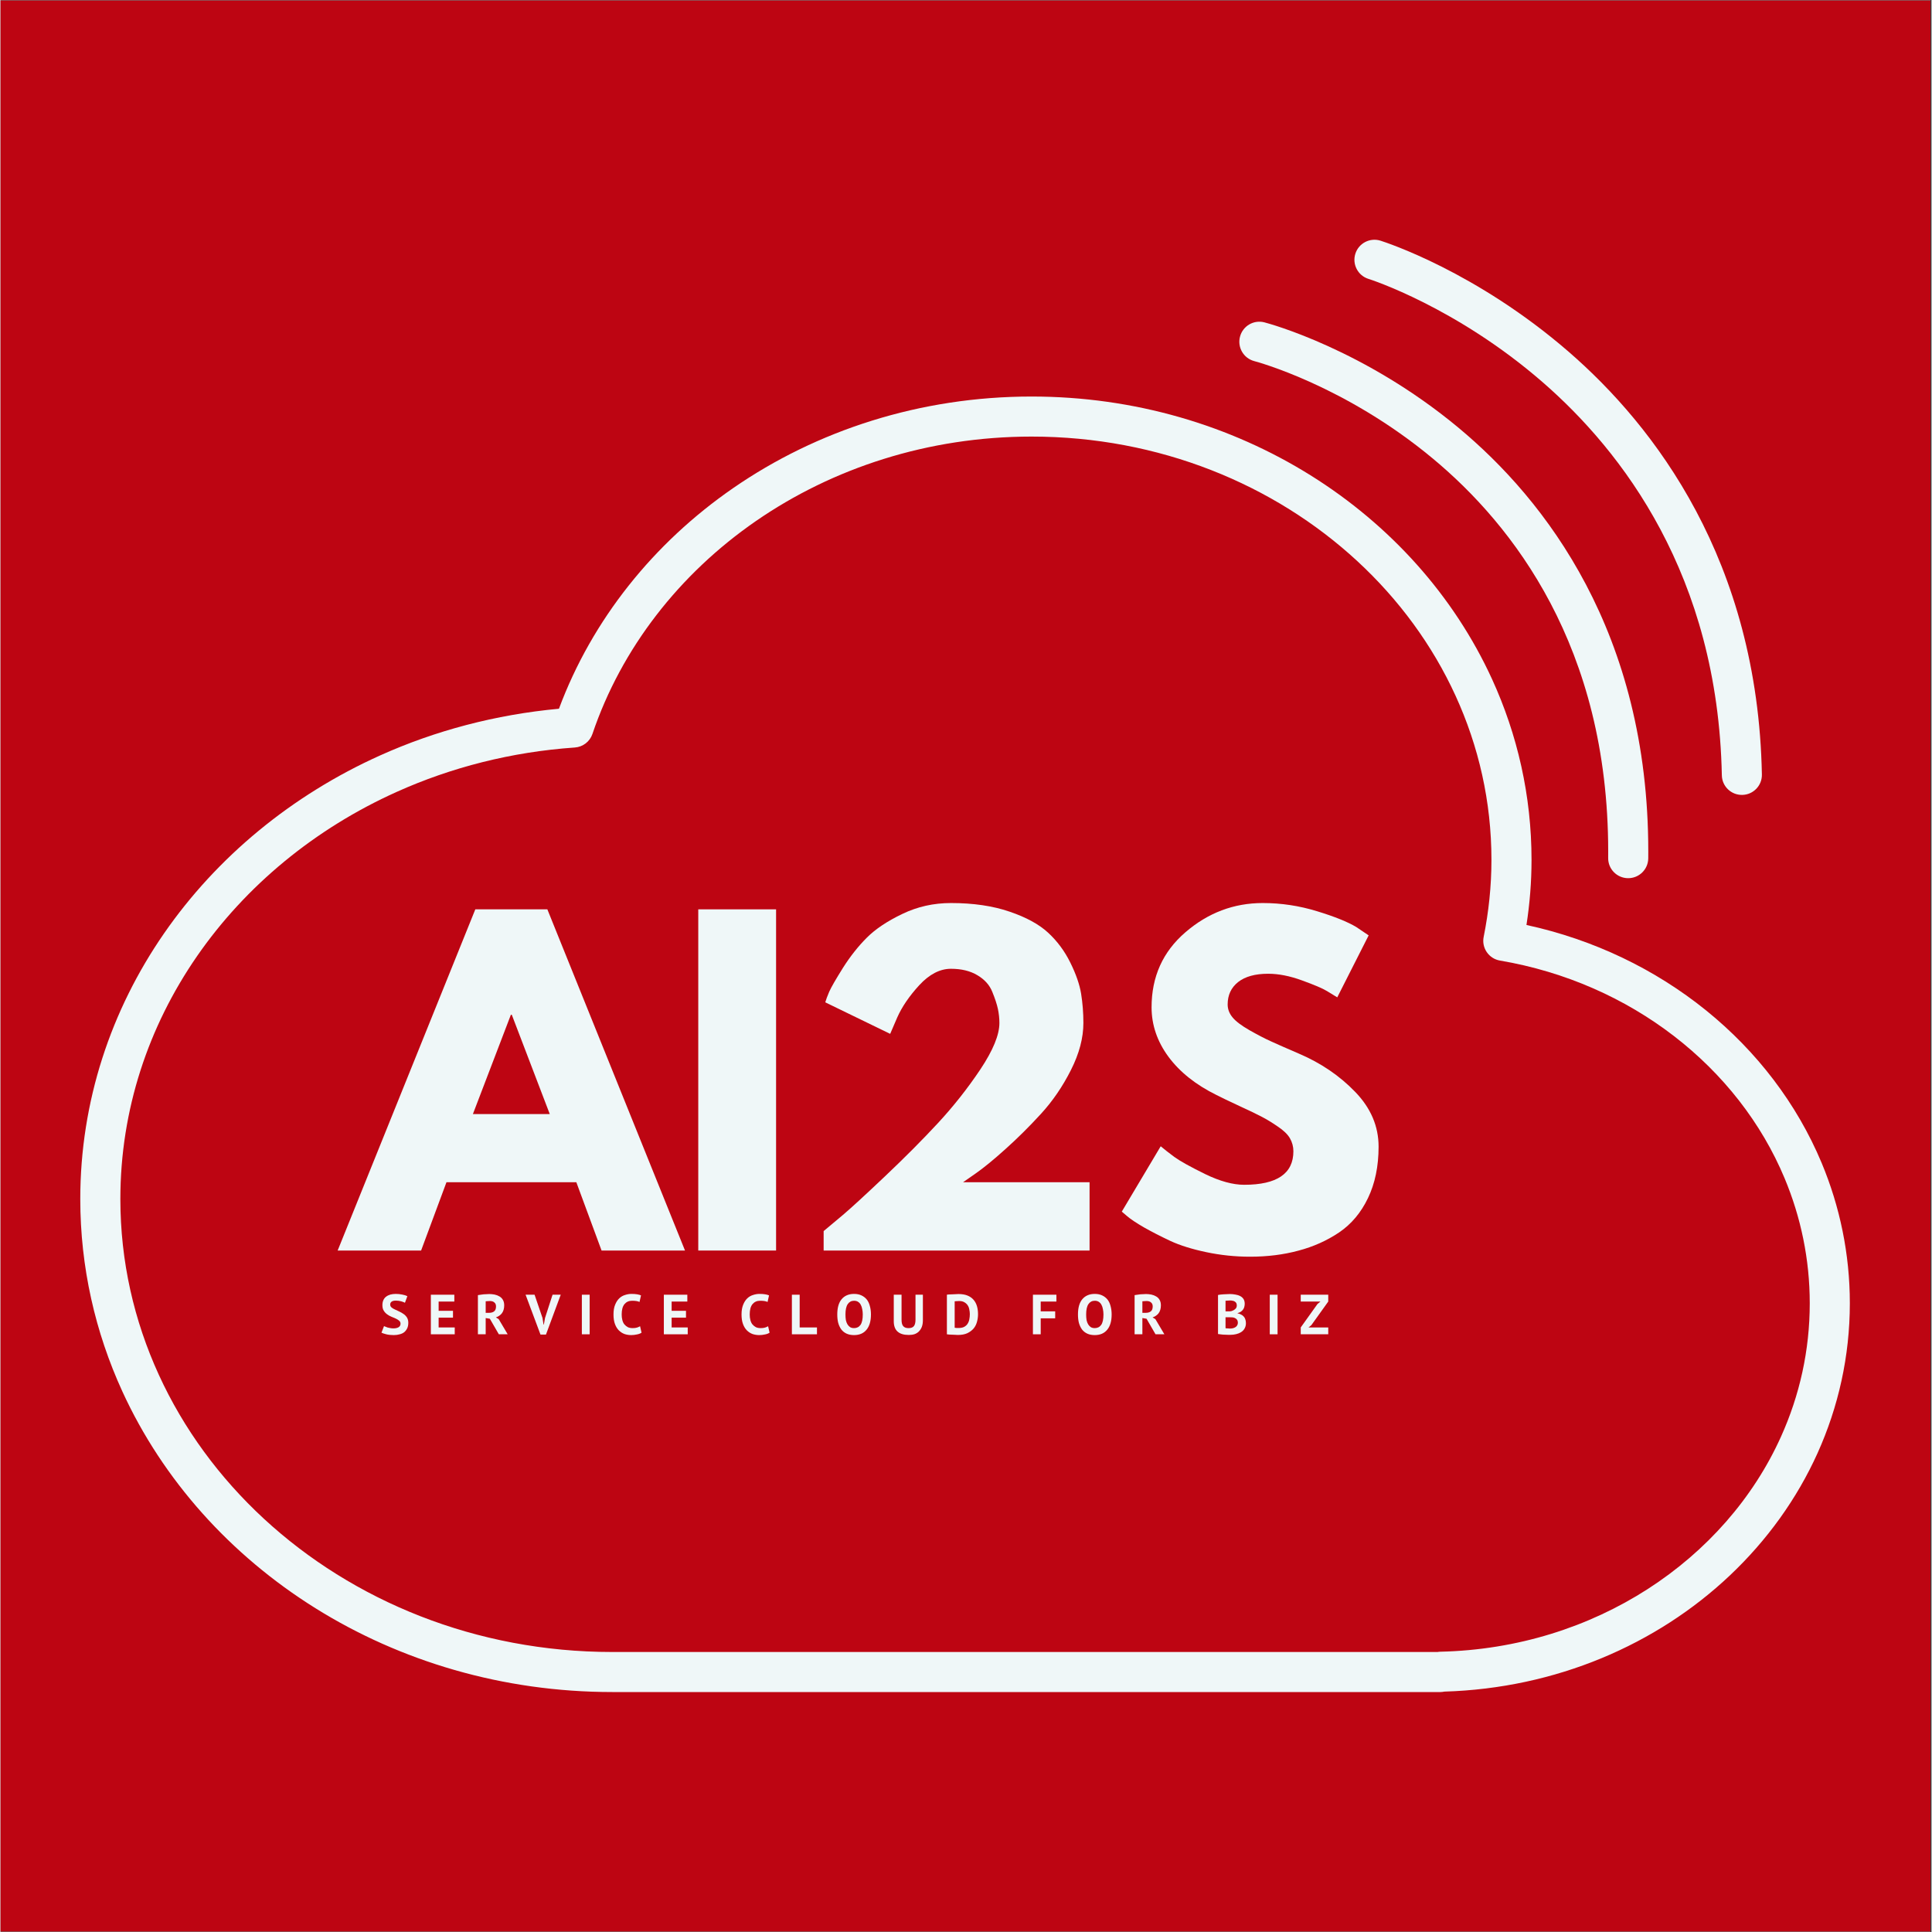 <svg xmlns="http://www.w3.org/2000/svg" xmlns:xlink="http://www.w3.org/1999/xlink" width="300" zoomAndPan="magnify" viewBox="0 0 224.88 225" height="300" preserveAspectRatio="xMidYMid meet" version="1.0"><rect x="0" y="0" width="224.88" height="225" fill="#333333" stroke="none"/><defs><g/><clipPath id="2f6406f1f1"><path d="M 0 0.059 L 224.762 0.059 L 224.762 224.938 L 0 224.938 Z M 0 0.059 " clip-rule="nonzero"/></clipPath><clipPath id="e9282fc57f"><path d="M 9.266 46 L 215.406 46 L 215.406 197.047 L 9.266 197.047 Z M 9.266 46 " clip-rule="nonzero"/></clipPath><clipPath id="5b609eb22e"><path d="M 157 27.637 L 206 27.637 L 206 93 L 157 93 Z M 157 27.637 " clip-rule="nonzero"/></clipPath></defs><g clip-path="url(#2f6406f1f1)"><path fill="#ffffff" d="M 0 0.059 L 224.879 0.059 L 224.879 224.941 L 0 224.941 Z M 0 0.059 " fill-opacity="1" fill-rule="nonzero"/><path fill="#bd0512" d="M 0 0.059 L 224.879 0.059 L 224.879 224.941 L 0 224.941 Z M 0 0.059 " fill-opacity="1" fill-rule="nonzero"/></g><g clip-path="url(#e9282fc57f)"><path fill="#eff7f8" d="M 207.359 167.301 C 200.902 181.652 185.641 191.961 167.652 192.359 C 167.551 192.359 167.453 192.375 167.352 192.391 L 71.246 192.391 C 55.371 192.391 41.031 186.441 30.672 176.871 C 25.496 172.09 21.316 166.402 18.434 160.102 C 15.551 153.805 13.957 146.898 13.957 139.633 C 13.961 129.234 17.219 119.559 22.875 111.371 C 28.527 103.191 36.582 96.52 46.141 92.223 C 52.473 89.375 59.484 87.566 66.883 87.055 C 67.828 86.988 68.633 86.367 68.934 85.477 C 72.312 75.492 79.059 66.836 87.992 60.668 C 96.926 54.508 108.027 50.844 120.078 50.844 C 134.926 50.844 148.332 56.402 158.012 65.348 C 162.852 69.816 166.758 75.133 169.449 81.016 C 172.145 86.902 173.633 93.355 173.633 100.145 C 173.633 103.203 173.312 106.191 172.727 109.113 C 172.602 109.73 172.734 110.371 173.094 110.891 C 173.453 111.41 174 111.762 174.625 111.867 C 189.895 114.461 202.379 124.293 207.777 137.227 C 209.664 141.746 210.703 146.648 210.703 151.781 C 210.703 157.285 209.516 162.516 207.359 167.301 Z M 212.086 135.43 C 206.293 121.586 193.438 111.137 177.711 107.723 C 178.094 105.25 178.301 102.723 178.301 100.145 C 178.301 92.672 176.66 85.543 173.695 79.074 C 164.801 59.668 144.105 46.184 120.078 46.18 C 107.078 46.18 95.047 50.133 85.34 56.832 C 76.062 63.234 68.898 72.16 65.035 82.539 C 57.645 83.223 50.617 85.094 44.227 87.969 C 33.914 92.605 25.191 99.812 19.031 108.723 C 12.875 117.629 9.289 128.25 9.289 139.633 C 9.289 147.578 11.035 155.164 14.188 162.043 C 23.648 182.691 45.672 197.051 71.246 197.055 L 167.695 197.055 C 167.852 197.055 168 197.035 168.148 197.004 C 181.137 196.617 192.871 191.535 201.398 183.477 C 205.707 179.406 209.199 174.582 211.617 169.219 C 214.031 163.855 215.371 157.957 215.371 151.781 C 215.371 146.02 214.203 140.496 212.086 135.43 " fill-opacity="1" fill-rule="nonzero"/></g><path fill="#eff7f8" d="M 189.539 102.273 C 190.828 102.285 191.883 101.25 191.895 99.961 C 191.895 99.695 191.898 99.426 191.898 99.156 C 191.902 86.461 188.918 76.191 184.645 68.082 C 180.375 59.965 174.844 54.012 169.789 49.809 C 164.281 45.234 158.789 42.211 154.602 40.312 C 150.414 38.41 147.527 37.629 147.199 37.543 C 145.957 37.215 144.68 37.957 144.352 39.203 C 144.02 40.449 144.766 41.727 146.012 42.055 C 146.133 42.086 148.781 42.793 152.672 44.559 C 156.562 46.324 161.695 49.148 166.801 53.398 C 171.484 57.289 176.582 62.777 180.512 70.25 C 184.441 77.727 187.227 87.191 187.23 99.156 C 187.23 99.41 187.227 99.664 187.227 99.918 C 187.211 101.207 188.25 102.262 189.539 102.273 " fill-opacity="1" fill-rule="nonzero"/><g clip-path="url(#5b609eb22e)"><path fill="#eff7f8" d="M 200.465 90.289 C 200.488 91.578 201.555 92.602 202.844 92.574 C 204.129 92.551 205.156 91.488 205.129 90.199 C 204.891 77.77 201.77 67.594 197.445 59.477 C 193.121 51.355 187.617 45.293 182.625 40.965 C 171.855 31.629 161.336 28.23 160.719 28.031 C 159.488 27.641 158.176 28.32 157.785 29.547 C 157.395 30.777 158.078 32.09 159.305 32.477 C 159.547 32.547 169.527 35.77 179.566 44.484 C 184.211 48.516 189.32 54.148 193.32 61.668 C 197.32 69.188 200.23 78.59 200.465 90.289 " fill-opacity="1" fill-rule="nonzero"/></g><g fill="#eff7f8" fill-opacity="1"><g transform="translate(40.607, 145.636)"><g><path d="M 23.078 -39.734 L 39.109 0 L 29.391 0 L 26.453 -7.953 L 11.328 -7.953 L 8.375 0 L -1.344 0 L 14.688 -39.734 Z M 23.359 -15.891 L 18.938 -27.453 L 18.828 -27.453 L 14.406 -15.891 Z M 23.359 -15.891 "/></g></g></g><g fill="#eff7f8" fill-opacity="1"><g transform="translate(78.369, 145.636)"><g><path d="M 11.953 -39.734 L 11.953 0 L 2.891 0 L 2.891 -39.734 Z M 11.953 -39.734 "/></g></g></g><g fill="#eff7f8" fill-opacity="1"><g transform="translate(93.205, 145.636)"><g><path d="M 17.484 -32.812 C 16.203 -32.812 14.973 -32.176 13.797 -30.906 C 12.629 -29.633 11.77 -28.375 11.219 -27.125 L 10.406 -25.234 L 2.844 -28.906 C 2.938 -29.227 3.094 -29.645 3.312 -30.156 C 3.539 -30.664 4.07 -31.586 4.906 -32.922 C 5.75 -34.254 6.676 -35.426 7.688 -36.438 C 8.695 -37.445 10.078 -38.367 11.828 -39.203 C 13.578 -40.047 15.461 -40.469 17.484 -40.469 C 20.086 -40.469 22.359 -40.133 24.297 -39.469 C 26.242 -38.812 27.742 -37.992 28.797 -37.016 C 29.859 -36.035 30.719 -34.879 31.375 -33.547 C 32.039 -32.211 32.461 -31 32.641 -29.906 C 32.816 -28.82 32.906 -27.688 32.906 -26.5 C 32.906 -24.758 32.422 -22.93 31.453 -21.016 C 30.492 -19.109 29.332 -17.41 27.969 -15.922 C 26.602 -14.43 25.227 -13.066 23.844 -11.828 C 22.469 -10.586 21.297 -9.629 20.328 -8.953 L 18.891 -7.953 L 33.625 -7.953 L 33.625 0 L 2.656 0 L 2.656 -2.266 C 3.195 -2.711 3.93 -3.328 4.859 -4.109 C 5.797 -4.898 7.438 -6.406 9.781 -8.625 C 12.125 -10.844 14.191 -12.922 15.984 -14.859 C 17.785 -16.805 19.426 -18.883 20.906 -21.094 C 22.383 -23.312 23.125 -25.113 23.125 -26.5 C 23.125 -27.039 23.066 -27.582 22.953 -28.125 C 22.836 -28.676 22.617 -29.344 22.297 -30.125 C 21.984 -30.914 21.406 -31.562 20.562 -32.062 C 19.727 -32.562 18.703 -32.812 17.484 -32.812 Z M 17.484 -32.812 "/></g></g></g><g fill="#eff7f8" fill-opacity="1"><g transform="translate(129.474, 145.636)"><g><path d="M 17.531 -40.469 C 19.688 -40.469 21.789 -40.148 23.844 -39.516 C 25.895 -38.891 27.422 -38.273 28.422 -37.672 L 29.859 -36.703 L 26.203 -29.484 C 25.91 -29.672 25.508 -29.914 25 -30.219 C 24.488 -30.531 23.523 -30.941 22.109 -31.453 C 20.691 -31.973 19.375 -32.234 18.156 -32.234 C 16.645 -32.234 15.477 -31.91 14.656 -31.266 C 13.844 -30.617 13.438 -29.75 13.438 -28.656 C 13.438 -28.113 13.629 -27.609 14.016 -27.141 C 14.398 -26.68 15.055 -26.188 15.984 -25.656 C 16.922 -25.125 17.742 -24.695 18.453 -24.375 C 19.16 -24.051 20.25 -23.57 21.719 -22.938 C 24.289 -21.844 26.484 -20.352 28.297 -18.469 C 30.109 -16.594 31.016 -14.469 31.016 -12.094 C 31.016 -9.812 30.602 -7.816 29.781 -6.109 C 28.969 -4.41 27.848 -3.078 26.422 -2.109 C 24.992 -1.148 23.41 -0.441 21.672 0.016 C 19.941 0.484 18.066 0.719 16.047 0.719 C 14.305 0.719 12.602 0.539 10.938 0.188 C 9.27 -0.164 7.875 -0.602 6.75 -1.125 C 5.625 -1.656 4.609 -2.176 3.703 -2.688 C 2.805 -3.207 2.148 -3.645 1.734 -4 L 1.109 -4.531 L 5.641 -12.141 C 6.023 -11.816 6.551 -11.406 7.219 -10.906 C 7.895 -10.414 9.094 -9.75 10.812 -8.906 C 12.531 -8.07 14.047 -7.656 15.359 -7.656 C 19.18 -7.656 21.094 -8.957 21.094 -11.562 C 21.094 -12.102 20.957 -12.609 20.688 -13.078 C 20.414 -13.547 19.93 -14.008 19.234 -14.469 C 18.547 -14.938 17.938 -15.305 17.406 -15.578 C 16.883 -15.859 16.02 -16.273 14.812 -16.828 C 13.602 -17.391 12.711 -17.816 12.141 -18.109 C 9.734 -19.297 7.867 -20.781 6.547 -22.562 C 5.234 -24.344 4.578 -26.266 4.578 -28.328 C 4.578 -31.891 5.891 -34.801 8.516 -37.062 C 11.148 -39.332 14.156 -40.469 17.531 -40.469 Z M 17.531 -40.469 "/></g></g></g><g fill="#eff7f8" fill-opacity="1"><g transform="translate(161.845, 145.636)"><g/></g></g><g fill="#eff7f8" fill-opacity="1"><g transform="translate(44.194, 155.391)"><g><path d="M 2.391 -1.234 C 2.391 -1.379 2.336 -1.492 2.234 -1.578 C 2.129 -1.672 2 -1.754 1.844 -1.828 C 1.688 -1.898 1.516 -1.973 1.328 -2.047 C 1.148 -2.117 0.984 -2.211 0.828 -2.328 C 0.672 -2.441 0.539 -2.582 0.438 -2.75 C 0.332 -2.914 0.281 -3.129 0.281 -3.391 C 0.281 -3.609 0.316 -3.801 0.391 -3.969 C 0.461 -4.133 0.566 -4.27 0.703 -4.375 C 0.848 -4.488 1.016 -4.57 1.203 -4.625 C 1.391 -4.676 1.602 -4.703 1.844 -4.703 C 2.102 -4.703 2.352 -4.676 2.594 -4.625 C 2.832 -4.582 3.031 -4.52 3.188 -4.438 L 2.906 -3.672 C 2.801 -3.734 2.648 -3.789 2.453 -3.844 C 2.266 -3.895 2.062 -3.922 1.844 -3.922 C 1.625 -3.922 1.457 -3.879 1.344 -3.797 C 1.238 -3.711 1.188 -3.602 1.188 -3.469 C 1.188 -3.332 1.238 -3.219 1.344 -3.125 C 1.445 -3.039 1.578 -2.961 1.734 -2.891 C 1.891 -2.816 2.055 -2.738 2.234 -2.656 C 2.422 -2.57 2.594 -2.473 2.75 -2.359 C 2.906 -2.254 3.035 -2.117 3.141 -1.953 C 3.242 -1.785 3.297 -1.582 3.297 -1.344 C 3.297 -1.094 3.254 -0.879 3.172 -0.703 C 3.086 -0.523 2.973 -0.375 2.828 -0.25 C 2.68 -0.133 2.504 -0.051 2.297 0 C 2.086 0.062 1.859 0.094 1.609 0.094 C 1.273 0.094 0.984 0.062 0.734 0 C 0.484 -0.062 0.297 -0.125 0.172 -0.188 L 0.469 -0.953 C 0.52 -0.93 0.582 -0.906 0.656 -0.875 C 0.727 -0.844 0.812 -0.812 0.906 -0.781 C 1.008 -0.758 1.113 -0.738 1.219 -0.719 C 1.332 -0.695 1.445 -0.688 1.562 -0.688 C 1.82 -0.688 2.023 -0.734 2.172 -0.828 C 2.316 -0.922 2.391 -1.055 2.391 -1.234 Z M 2.391 -1.234 "/></g></g></g><g fill="#eff7f8" fill-opacity="1"><g transform="translate(49.726, 155.391)"><g><path d="M 0.391 -4.609 L 3.125 -4.609 L 3.125 -3.812 L 1.297 -3.812 L 1.297 -2.734 L 2.969 -2.734 L 2.969 -1.938 L 1.297 -1.938 L 1.297 -0.797 L 3.172 -0.797 L 3.172 0 L 0.391 0 Z M 0.391 -4.609 "/></g></g></g><g fill="#eff7f8" fill-opacity="1"><g transform="translate(55.206, 155.391)"><g><path d="M 0.391 -4.562 C 0.492 -4.582 0.602 -4.598 0.719 -4.609 C 0.832 -4.629 0.945 -4.645 1.062 -4.656 C 1.188 -4.664 1.301 -4.672 1.406 -4.672 C 1.52 -4.68 1.625 -4.688 1.719 -4.688 C 1.926 -4.688 2.133 -4.664 2.344 -4.625 C 2.551 -4.582 2.738 -4.508 2.906 -4.406 C 3.07 -4.312 3.203 -4.18 3.297 -4.016 C 3.398 -3.848 3.453 -3.633 3.453 -3.375 C 3.453 -3 3.363 -2.691 3.188 -2.453 C 3.008 -2.223 2.773 -2.062 2.484 -1.969 L 2.812 -1.766 L 3.859 0 L 2.828 0 L 1.781 -1.812 L 1.297 -1.891 L 1.297 0 L 0.391 0 Z M 1.781 -3.875 C 1.688 -3.875 1.594 -3.867 1.5 -3.859 C 1.414 -3.859 1.348 -3.852 1.297 -3.844 L 1.297 -2.5 L 1.688 -2.5 C 1.938 -2.5 2.133 -2.555 2.281 -2.672 C 2.426 -2.785 2.5 -2.977 2.5 -3.25 C 2.5 -3.445 2.438 -3.598 2.312 -3.703 C 2.195 -3.816 2.02 -3.875 1.781 -3.875 Z M 1.781 -3.875 "/></g></g></g><g fill="#eff7f8" fill-opacity="1"><g transform="translate(61.212, 155.391)"><g><path d="M 1.906 -1.906 L 2.031 -1.125 L 2.062 -1.125 L 2.203 -1.906 L 3.078 -4.609 L 4.031 -4.609 L 2.312 0.031 L 1.672 0.031 L -0.062 -4.609 L 0.984 -4.609 Z M 1.906 -1.906 "/></g></g></g><g fill="#eff7f8" fill-opacity="1"><g transform="translate(67.219, 155.391)"><g><path d="M 0.484 -4.609 L 1.391 -4.609 L 1.391 0 L 0.484 0 Z M 0.484 -4.609 "/></g></g></g><g fill="#eff7f8" fill-opacity="1"><g transform="translate(71.138, 155.391)"><g><path d="M 3.516 -0.188 C 3.379 -0.094 3.203 -0.023 2.984 0.016 C 2.766 0.066 2.539 0.094 2.312 0.094 C 2.039 0.094 1.781 0.051 1.531 -0.031 C 1.281 -0.125 1.062 -0.266 0.875 -0.453 C 0.688 -0.641 0.535 -0.883 0.422 -1.188 C 0.305 -1.5 0.25 -1.875 0.25 -2.312 C 0.25 -2.758 0.312 -3.133 0.438 -3.438 C 0.562 -3.75 0.723 -4 0.922 -4.188 C 1.117 -4.375 1.344 -4.504 1.594 -4.578 C 1.844 -4.66 2.086 -4.703 2.328 -4.703 C 2.598 -4.703 2.82 -4.688 3 -4.656 C 3.188 -4.625 3.336 -4.582 3.453 -4.531 L 3.281 -3.766 C 3.176 -3.816 3.051 -3.852 2.906 -3.875 C 2.77 -3.895 2.602 -3.906 2.406 -3.906 C 2.039 -3.906 1.75 -3.773 1.531 -3.516 C 1.312 -3.254 1.203 -2.852 1.203 -2.312 C 1.203 -2.07 1.227 -1.852 1.281 -1.656 C 1.332 -1.457 1.41 -1.289 1.516 -1.156 C 1.629 -1.02 1.766 -0.91 1.922 -0.828 C 2.078 -0.754 2.266 -0.719 2.484 -0.719 C 2.68 -0.719 2.848 -0.738 2.984 -0.781 C 3.117 -0.82 3.238 -0.875 3.344 -0.938 Z M 3.516 -0.188 "/></g></g></g><g fill="#eff7f8" fill-opacity="1"><g transform="translate(76.861, 155.391)"><g><path d="M 0.391 -4.609 L 3.125 -4.609 L 3.125 -3.812 L 1.297 -3.812 L 1.297 -2.734 L 2.969 -2.734 L 2.969 -1.938 L 1.297 -1.938 L 1.297 -0.797 L 3.172 -0.797 L 3.172 0 L 0.391 0 Z M 0.391 -4.609 "/></g></g></g><g fill="#eff7f8" fill-opacity="1"><g transform="translate(82.341, 155.391)"><g/></g></g><g fill="#eff7f8" fill-opacity="1"><g transform="translate(86.049, 155.391)"><g><path d="M 3.516 -0.188 C 3.379 -0.094 3.203 -0.023 2.984 0.016 C 2.766 0.066 2.539 0.094 2.312 0.094 C 2.039 0.094 1.781 0.051 1.531 -0.031 C 1.281 -0.125 1.062 -0.266 0.875 -0.453 C 0.688 -0.641 0.535 -0.883 0.422 -1.188 C 0.305 -1.5 0.25 -1.875 0.25 -2.312 C 0.25 -2.758 0.312 -3.133 0.438 -3.438 C 0.562 -3.75 0.723 -4 0.922 -4.188 C 1.117 -4.375 1.344 -4.504 1.594 -4.578 C 1.844 -4.66 2.086 -4.703 2.328 -4.703 C 2.598 -4.703 2.82 -4.688 3 -4.656 C 3.188 -4.625 3.336 -4.582 3.453 -4.531 L 3.281 -3.766 C 3.176 -3.816 3.051 -3.852 2.906 -3.875 C 2.77 -3.895 2.602 -3.906 2.406 -3.906 C 2.039 -3.906 1.75 -3.773 1.531 -3.516 C 1.312 -3.254 1.203 -2.852 1.203 -2.312 C 1.203 -2.07 1.227 -1.852 1.281 -1.656 C 1.332 -1.457 1.41 -1.289 1.516 -1.156 C 1.629 -1.02 1.766 -0.91 1.922 -0.828 C 2.078 -0.754 2.266 -0.719 2.484 -0.719 C 2.68 -0.719 2.848 -0.738 2.984 -0.781 C 3.117 -0.82 3.238 -0.875 3.344 -0.938 Z M 3.516 -0.188 "/></g></g></g><g fill="#eff7f8" fill-opacity="1"><g transform="translate(91.772, 155.391)"><g><path d="M 3.312 0 L 0.391 0 L 0.391 -4.609 L 1.297 -4.609 L 1.297 -0.797 L 3.312 -0.797 Z M 3.312 0 "/></g></g></g><g fill="#eff7f8" fill-opacity="1"><g transform="translate(97.199, 155.391)"><g><path d="M 0.25 -2.312 C 0.25 -3.082 0.414 -3.672 0.75 -4.078 C 1.094 -4.492 1.578 -4.703 2.203 -4.703 C 2.535 -4.703 2.82 -4.645 3.062 -4.531 C 3.312 -4.414 3.52 -4.254 3.688 -4.047 C 3.852 -3.836 3.973 -3.582 4.047 -3.281 C 4.129 -2.988 4.172 -2.664 4.172 -2.312 C 4.172 -1.539 4 -0.945 3.656 -0.531 C 3.312 -0.113 2.828 0.094 2.203 0.094 C 1.867 0.094 1.578 0.035 1.328 -0.078 C 1.086 -0.191 0.883 -0.352 0.719 -0.562 C 0.562 -0.781 0.441 -1.035 0.359 -1.328 C 0.285 -1.617 0.25 -1.945 0.25 -2.312 Z M 1.203 -2.312 C 1.203 -2.07 1.219 -1.852 1.25 -1.656 C 1.289 -1.469 1.352 -1.301 1.438 -1.156 C 1.52 -1.02 1.625 -0.91 1.75 -0.828 C 1.875 -0.754 2.023 -0.719 2.203 -0.719 C 2.523 -0.719 2.773 -0.844 2.953 -1.094 C 3.129 -1.344 3.219 -1.75 3.219 -2.312 C 3.219 -2.531 3.195 -2.734 3.156 -2.922 C 3.125 -3.117 3.066 -3.289 2.984 -3.438 C 2.91 -3.582 2.805 -3.695 2.672 -3.781 C 2.547 -3.863 2.391 -3.906 2.203 -3.906 C 1.891 -3.906 1.645 -3.773 1.469 -3.516 C 1.289 -3.254 1.203 -2.852 1.203 -2.312 Z M 1.203 -2.312 "/></g></g></g><g fill="#eff7f8" fill-opacity="1"><g transform="translate(103.653, 155.391)"><g><path d="M 2.906 -4.609 L 3.766 -4.609 L 3.766 -1.641 C 3.766 -1.336 3.723 -1.078 3.641 -0.859 C 3.555 -0.648 3.441 -0.473 3.297 -0.328 C 3.16 -0.191 2.992 -0.086 2.797 -0.016 C 2.598 0.047 2.375 0.078 2.125 0.078 C 0.957 0.078 0.375 -0.453 0.375 -1.516 L 0.375 -4.609 L 1.281 -4.609 L 1.281 -1.703 C 1.281 -1.523 1.297 -1.375 1.328 -1.25 C 1.359 -1.125 1.41 -1.02 1.484 -0.938 C 1.555 -0.863 1.645 -0.805 1.75 -0.766 C 1.852 -0.734 1.973 -0.719 2.109 -0.719 C 2.391 -0.719 2.594 -0.797 2.719 -0.953 C 2.844 -1.109 2.906 -1.359 2.906 -1.703 Z M 2.906 -4.609 "/></g></g></g><g fill="#eff7f8" fill-opacity="1"><g transform="translate(109.824, 155.391)"><g><path d="M 0.391 -4.609 C 0.484 -4.629 0.586 -4.641 0.703 -4.641 C 0.828 -4.648 0.945 -4.656 1.062 -4.656 C 1.188 -4.664 1.305 -4.672 1.422 -4.672 C 1.547 -4.68 1.648 -4.688 1.734 -4.688 C 2.148 -4.688 2.5 -4.629 2.781 -4.516 C 3.07 -4.398 3.305 -4.238 3.484 -4.031 C 3.672 -3.82 3.805 -3.57 3.891 -3.281 C 3.973 -3 4.016 -2.688 4.016 -2.344 C 4.016 -2.031 3.973 -1.727 3.891 -1.438 C 3.816 -1.156 3.688 -0.898 3.5 -0.672 C 3.312 -0.453 3.066 -0.27 2.766 -0.125 C 2.473 0.008 2.102 0.078 1.656 0.078 C 1.582 0.078 1.488 0.07 1.375 0.062 C 1.258 0.062 1.141 0.055 1.016 0.047 C 0.891 0.047 0.77 0.039 0.656 0.031 C 0.539 0.02 0.453 0.008 0.391 0 Z M 1.812 -3.875 C 1.719 -3.875 1.617 -3.867 1.516 -3.859 C 1.422 -3.859 1.348 -3.852 1.297 -3.844 L 1.297 -0.766 C 1.316 -0.754 1.348 -0.75 1.391 -0.75 C 1.43 -0.75 1.473 -0.742 1.516 -0.734 C 1.566 -0.734 1.613 -0.734 1.656 -0.734 C 1.707 -0.734 1.742 -0.734 1.766 -0.734 C 2.016 -0.734 2.223 -0.773 2.391 -0.859 C 2.566 -0.953 2.703 -1.07 2.797 -1.219 C 2.898 -1.375 2.969 -1.547 3 -1.734 C 3.039 -1.93 3.062 -2.133 3.062 -2.344 C 3.062 -2.531 3.039 -2.711 3 -2.891 C 2.969 -3.078 2.906 -3.238 2.812 -3.375 C 2.719 -3.52 2.586 -3.641 2.422 -3.734 C 2.266 -3.828 2.062 -3.875 1.812 -3.875 Z M 1.812 -3.875 "/></g></g></g><g fill="#eff7f8" fill-opacity="1"><g transform="translate(116.135, 155.391)"><g/></g></g><g fill="#eff7f8" fill-opacity="1"><g transform="translate(119.843, 155.391)"><g><path d="M 0.391 -4.609 L 3.125 -4.609 L 3.125 -3.812 L 1.297 -3.812 L 1.297 -2.672 L 2.984 -2.672 L 2.984 -1.859 L 1.297 -1.859 L 1.297 0 L 0.391 0 Z M 0.391 -4.609 "/></g></g></g><g fill="#eff7f8" fill-opacity="1"><g transform="translate(125.23, 155.391)"><g><path d="M 0.25 -2.312 C 0.25 -3.082 0.414 -3.672 0.75 -4.078 C 1.094 -4.492 1.578 -4.703 2.203 -4.703 C 2.535 -4.703 2.82 -4.645 3.062 -4.531 C 3.312 -4.414 3.52 -4.254 3.688 -4.047 C 3.852 -3.836 3.973 -3.582 4.047 -3.281 C 4.129 -2.988 4.172 -2.664 4.172 -2.312 C 4.172 -1.539 4 -0.945 3.656 -0.531 C 3.312 -0.113 2.828 0.094 2.203 0.094 C 1.867 0.094 1.578 0.035 1.328 -0.078 C 1.086 -0.191 0.883 -0.352 0.719 -0.562 C 0.562 -0.781 0.441 -1.035 0.359 -1.328 C 0.285 -1.617 0.25 -1.945 0.25 -2.312 Z M 1.203 -2.312 C 1.203 -2.07 1.219 -1.852 1.25 -1.656 C 1.289 -1.469 1.352 -1.301 1.438 -1.156 C 1.52 -1.02 1.625 -0.91 1.75 -0.828 C 1.875 -0.754 2.023 -0.719 2.203 -0.719 C 2.523 -0.719 2.773 -0.844 2.953 -1.094 C 3.129 -1.344 3.219 -1.75 3.219 -2.312 C 3.219 -2.531 3.195 -2.734 3.156 -2.922 C 3.125 -3.117 3.066 -3.289 2.984 -3.438 C 2.91 -3.582 2.805 -3.695 2.672 -3.781 C 2.547 -3.863 2.391 -3.906 2.203 -3.906 C 1.891 -3.906 1.645 -3.773 1.469 -3.516 C 1.289 -3.254 1.203 -2.852 1.203 -2.312 Z M 1.203 -2.312 "/></g></g></g><g fill="#eff7f8" fill-opacity="1"><g transform="translate(131.684, 155.391)"><g><path d="M 0.391 -4.562 C 0.492 -4.582 0.602 -4.598 0.719 -4.609 C 0.832 -4.629 0.945 -4.645 1.062 -4.656 C 1.188 -4.664 1.301 -4.672 1.406 -4.672 C 1.52 -4.68 1.625 -4.688 1.719 -4.688 C 1.926 -4.688 2.133 -4.664 2.344 -4.625 C 2.551 -4.582 2.738 -4.508 2.906 -4.406 C 3.07 -4.312 3.203 -4.18 3.297 -4.016 C 3.398 -3.848 3.453 -3.633 3.453 -3.375 C 3.453 -3 3.363 -2.691 3.188 -2.453 C 3.008 -2.223 2.773 -2.062 2.484 -1.969 L 2.812 -1.766 L 3.859 0 L 2.828 0 L 1.781 -1.812 L 1.297 -1.891 L 1.297 0 L 0.391 0 Z M 1.781 -3.875 C 1.688 -3.875 1.594 -3.867 1.5 -3.859 C 1.414 -3.859 1.348 -3.852 1.297 -3.844 L 1.297 -2.5 L 1.688 -2.5 C 1.938 -2.5 2.133 -2.555 2.281 -2.672 C 2.426 -2.785 2.5 -2.977 2.5 -3.25 C 2.5 -3.445 2.438 -3.598 2.312 -3.703 C 2.195 -3.816 2.02 -3.875 1.781 -3.875 Z M 1.781 -3.875 "/></g></g></g><g fill="#eff7f8" fill-opacity="1"><g transform="translate(137.691, 155.391)"><g/></g></g><g fill="#eff7f8" fill-opacity="1"><g transform="translate(141.399, 155.391)"><g><path d="M 3.5 -3.547 C 3.5 -3.43 3.484 -3.316 3.453 -3.203 C 3.43 -3.086 3.383 -2.984 3.312 -2.891 C 3.25 -2.797 3.164 -2.711 3.062 -2.641 C 2.957 -2.566 2.828 -2.508 2.672 -2.469 L 2.672 -2.438 C 2.805 -2.414 2.93 -2.375 3.047 -2.312 C 3.172 -2.258 3.273 -2.188 3.359 -2.094 C 3.453 -2.008 3.52 -1.898 3.562 -1.766 C 3.613 -1.629 3.641 -1.473 3.641 -1.297 C 3.641 -1.055 3.586 -0.848 3.484 -0.672 C 3.391 -0.504 3.254 -0.363 3.078 -0.25 C 2.91 -0.145 2.719 -0.066 2.5 -0.016 C 2.289 0.035 2.07 0.062 1.844 0.062 C 1.77 0.062 1.676 0.062 1.562 0.062 C 1.445 0.062 1.32 0.055 1.188 0.047 C 1.051 0.047 0.91 0.035 0.766 0.016 C 0.629 0.004 0.504 -0.008 0.391 -0.031 L 0.391 -4.578 C 0.473 -4.598 0.566 -4.613 0.672 -4.625 C 0.785 -4.633 0.906 -4.645 1.031 -4.656 C 1.156 -4.664 1.281 -4.672 1.406 -4.672 C 1.539 -4.68 1.672 -4.688 1.797 -4.688 C 2.004 -4.688 2.211 -4.664 2.422 -4.625 C 2.629 -4.594 2.812 -4.535 2.969 -4.453 C 3.133 -4.367 3.266 -4.254 3.359 -4.109 C 3.453 -3.961 3.5 -3.773 3.5 -3.547 Z M 1.859 -0.672 C 1.961 -0.672 2.066 -0.688 2.172 -0.719 C 2.273 -0.75 2.363 -0.789 2.438 -0.844 C 2.52 -0.895 2.582 -0.961 2.625 -1.047 C 2.676 -1.129 2.703 -1.227 2.703 -1.344 C 2.703 -1.488 2.672 -1.602 2.609 -1.688 C 2.555 -1.77 2.484 -1.832 2.391 -1.875 C 2.305 -1.926 2.207 -1.957 2.094 -1.969 C 1.977 -1.977 1.863 -1.984 1.75 -1.984 L 1.266 -1.984 L 1.266 -0.719 C 1.285 -0.707 1.316 -0.695 1.359 -0.688 C 1.41 -0.688 1.461 -0.688 1.516 -0.688 C 1.578 -0.688 1.633 -0.68 1.688 -0.672 C 1.75 -0.672 1.805 -0.672 1.859 -0.672 Z M 1.562 -2.672 C 1.613 -2.672 1.68 -2.672 1.766 -2.672 C 1.848 -2.68 1.914 -2.691 1.969 -2.703 C 2.133 -2.754 2.273 -2.832 2.391 -2.938 C 2.516 -3.039 2.578 -3.18 2.578 -3.359 C 2.578 -3.473 2.555 -3.566 2.516 -3.641 C 2.473 -3.711 2.414 -3.77 2.344 -3.812 C 2.27 -3.863 2.188 -3.895 2.094 -3.906 C 2 -3.926 1.906 -3.938 1.812 -3.938 C 1.695 -3.938 1.586 -3.93 1.484 -3.922 C 1.391 -3.922 1.316 -3.914 1.266 -3.906 L 1.266 -2.672 Z M 1.562 -2.672 "/></g></g></g><g fill="#eff7f8" fill-opacity="1"><g transform="translate(147.333, 155.391)"><g><path d="M 0.484 -4.609 L 1.391 -4.609 L 1.391 0 L 0.484 0 Z M 0.484 -4.609 "/></g></g></g><g fill="#eff7f8" fill-opacity="1"><g transform="translate(151.252, 155.391)"><g><path d="M 0.172 -0.797 L 2.125 -3.531 L 2.469 -3.812 L 0.172 -3.812 L 0.172 -4.609 L 3.375 -4.609 L 3.375 -3.812 L 1.406 -1.062 L 1.078 -0.797 L 3.375 -0.797 L 3.375 0 L 0.172 0 Z M 0.172 -0.797 "/></g></g></g></svg>